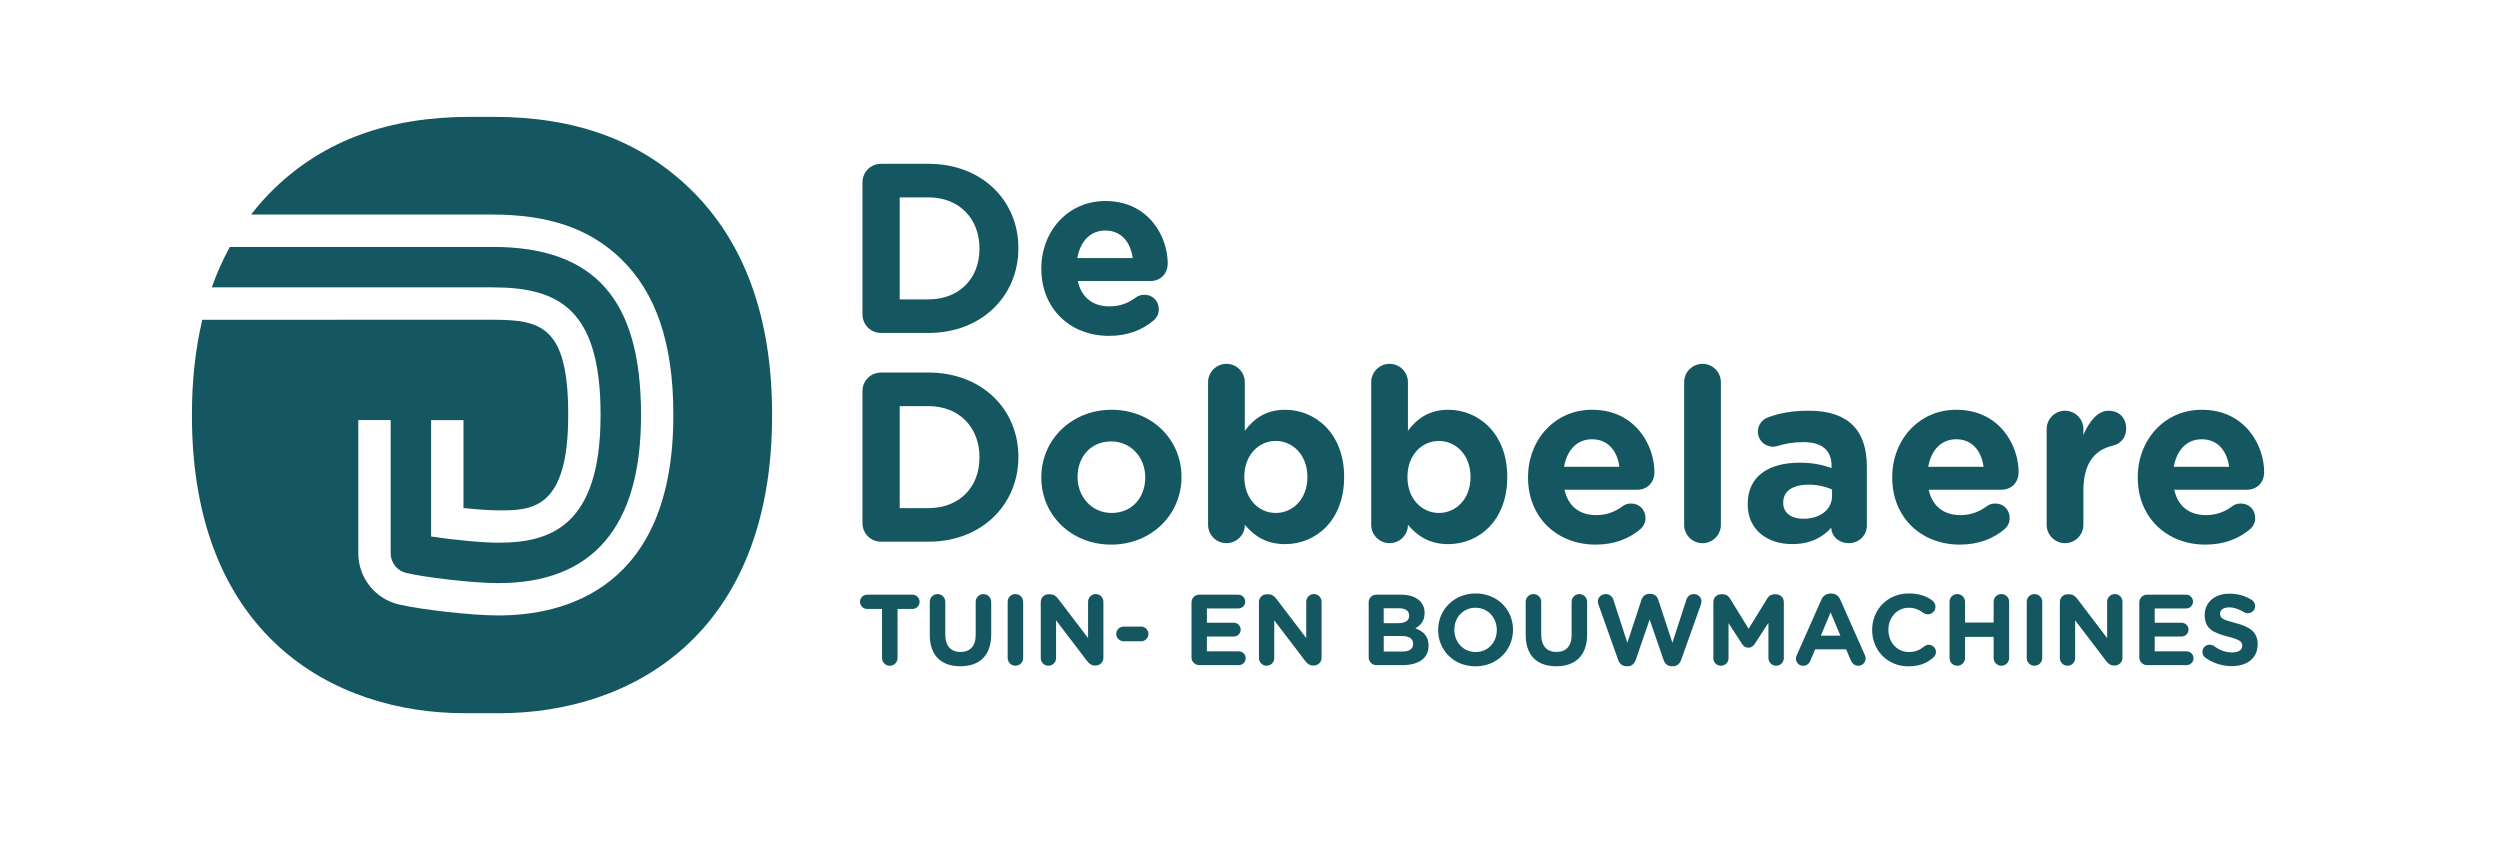 <?xml version="1.0" encoding="utf-8"?>
<!-- Generator: Adobe Illustrator 25.2.0, SVG Export Plug-In . SVG Version: 6.00 Build 0)  -->
<svg version="1.1" id="Laag_1" xmlns="http://www.w3.org/2000/svg" xmlns:xlink="http://www.w3.org/1999/xlink" x="0px" y="0px"
	 viewBox="0 0 822.05 283.46" style="enable-background:new 0 0 822.05 283.46;" xml:space="preserve">
<style type="text/css">
	.st0{fill:#145760;}
</style>
<g>
	<g>
		<path class="st0" d="M283.6,59.98c0-3.42,2.7-6.12,6.12-6.12h15.58c17.48,0,29.56,12,29.56,27.65v0.16
			c0,15.66-12.08,27.81-29.56,27.81h-15.58c-3.42,0-6.12-2.7-6.12-6.12V59.98z M305.3,98.44c10.01,0,16.77-6.75,16.77-16.61v-0.16
			c0-9.85-6.75-16.77-16.77-16.77h-9.46v33.54H305.3z"/>
		<path class="st0" d="M364.66,110.44c-12.79,0-22.25-8.98-22.25-22.01v-0.16c0-12.16,8.66-22.17,21.06-22.17
			c14.22,0,20.5,11.68,20.5,20.5c0,3.5-2.46,5.8-5.64,5.8h-23.92c1.19,5.48,5.01,8.34,10.41,8.34c3.34,0,6.12-1.03,8.58-2.86
			c0.87-0.64,1.67-0.95,2.94-0.95c2.7,0,4.69,2.07,4.69,4.77c0,1.59-0.72,2.78-1.59,3.58C375.71,108.46,370.86,110.44,364.66,110.44
			z M372.45,84.86c-0.72-5.4-3.89-9.06-8.98-9.06c-5.01,0-8.26,3.58-9.22,9.06H372.45z"/>
		<path class="st0" d="M283.6,128.62c0-3.42,2.7-6.12,6.12-6.12h15.58c17.48,0,29.56,12,29.56,27.65v0.16
			c0,15.65-12.08,27.81-29.56,27.81h-15.58c-3.42,0-6.12-2.7-6.12-6.12V128.62z M305.3,167.08c10.01,0,16.77-6.75,16.77-16.61v-0.16
			c0-9.85-6.75-16.77-16.77-16.77h-9.46v33.54H305.3z"/>
		<path class="st0" d="M342.41,157.07v-0.16c0-12.24,9.85-22.17,23.12-22.17c13.19,0,22.97,9.77,22.97,22.01v0.16
			c0,12.24-9.85,22.17-23.12,22.17C352.18,179.08,342.41,169.31,342.41,157.07z M376.58,157.07v-0.16c0-6.28-4.53-11.76-11.21-11.76
			c-6.91,0-11.05,5.32-11.05,11.6v0.16c0,6.28,4.53,11.76,11.21,11.76C372.45,168.67,376.58,163.35,376.58,157.07z"/>
		<path class="st0" d="M397.24,125.68c0-3.34,2.7-6.04,6.04-6.04s6.04,2.7,6.04,6.04v15.97c2.94-3.97,6.99-6.91,13.27-6.91
			c9.93,0,19.39,7.79,19.39,22.01v0.16c0,14.22-9.3,22.01-19.39,22.01c-6.44,0-10.41-2.94-13.27-6.36v0.08
			c0,3.26-2.7,5.96-6.04,5.96s-6.04-2.7-6.04-6.04V125.68z M429.9,156.91v-0.16c0-7.07-4.77-11.76-10.41-11.76
			c-5.64,0-10.33,4.69-10.33,11.76v0.16c0,7.07,4.69,11.76,10.33,11.76C425.13,168.67,429.9,164.06,429.9,156.91z"/>
		<path class="st0" d="M450.88,125.68c0-3.34,2.7-6.04,6.04-6.04s6.04,2.7,6.04,6.04v15.97c2.94-3.97,6.99-6.91,13.27-6.91
			c9.93,0,19.39,7.79,19.39,22.01v0.16c0,14.22-9.3,22.01-19.39,22.01c-6.44,0-10.41-2.94-13.27-6.36v0.08
			c0,3.26-2.7,5.96-6.04,5.96s-6.04-2.7-6.04-6.04V125.68z M483.54,156.91v-0.16c0-7.07-4.77-11.76-10.41-11.76
			c-5.64,0-10.33,4.69-10.33,11.76v0.16c0,7.07,4.69,11.76,10.33,11.76C478.77,168.67,483.54,164.06,483.54,156.91z"/>
		<path class="st0" d="M524.7,179.08c-12.79,0-22.25-8.98-22.25-22.01v-0.16c0-12.16,8.66-22.17,21.06-22.17
			c14.22,0,20.5,11.68,20.5,20.5c0,3.5-2.46,5.8-5.64,5.8h-23.92c1.19,5.48,5.01,8.34,10.41,8.34c3.34,0,6.12-1.03,8.58-2.86
			c0.87-0.64,1.67-0.95,2.94-0.95c2.7,0,4.69,2.07,4.69,4.77c0,1.59-0.71,2.78-1.59,3.58C535.75,177.1,530.9,179.08,524.7,179.08z
			 M532.49,153.5c-0.71-5.4-3.89-9.06-8.98-9.06c-5.01,0-8.26,3.58-9.22,9.06H532.49z"/>
		<path class="st0" d="M553.78,125.68c0-3.34,2.7-6.04,6.04-6.04c3.34,0,6.04,2.7,6.04,6.04v46.89c0,3.34-2.7,6.04-6.04,6.04
			c-3.34,0-6.04-2.7-6.04-6.04V125.68z"/>
		<path class="st0" d="M574.68,165.89v-0.16c0-9.3,7.07-13.59,17.17-13.59c4.29,0,7.39,0.72,10.41,1.75v-0.72
			c0-5.01-3.1-7.79-9.14-7.79c-3.34,0-6.04,0.48-8.34,1.19c-0.71,0.24-1.19,0.32-1.75,0.32c-2.78,0-5.01-2.15-5.01-4.93
			c0-2.15,1.35-3.97,3.26-4.69c3.81-1.43,7.95-2.22,13.59-2.22c6.6,0,11.36,1.75,14.38,4.77c3.18,3.18,4.61,7.87,4.61,13.59v19.39
			c0,3.26-2.62,5.8-5.88,5.8c-3.5,0-5.8-2.46-5.8-5.01v-0.08c-2.94,3.26-6.99,5.4-12.87,5.4
			C581.28,178.93,574.68,174.32,574.68,165.89z M602.41,163.11v-2.15c-2.07-0.95-4.77-1.59-7.71-1.59c-5.17,0-8.34,2.07-8.34,5.88
			v0.16c0,3.26,2.7,5.17,6.6,5.17C598.6,170.58,602.41,167.48,602.41,163.11z"/>
		<path class="st0" d="M644.45,179.08c-12.79,0-22.25-8.98-22.25-22.01v-0.16c0-12.16,8.66-22.17,21.06-22.17
			c14.22,0,20.5,11.68,20.5,20.5c0,3.5-2.46,5.8-5.64,5.8H634.2c1.19,5.48,5.01,8.34,10.41,8.34c3.34,0,6.12-1.03,8.58-2.86
			c0.87-0.64,1.67-0.95,2.94-0.95c2.7,0,4.69,2.07,4.69,4.77c0,1.59-0.71,2.78-1.59,3.58C655.5,177.1,650.65,179.08,644.45,179.08z
			 M652.24,153.5c-0.72-5.4-3.89-9.06-8.98-9.06c-5.01,0-8.26,3.58-9.22,9.06H652.24z"/>
		<path class="st0" d="M672.98,141.1c0-3.34,2.7-6.04,6.04-6.04s6.04,2.7,6.04,6.04v1.91c1.75-4.13,4.61-7.95,8.19-7.95
			c3.74,0,5.88,2.46,5.88,5.88c0,3.18-2.07,5.09-4.53,5.64c-6.12,1.43-9.54,6.12-9.54,14.7v11.28c0,3.34-2.7,6.04-6.04,6.04
			s-6.04-2.7-6.04-6.04V141.1z"/>
		<path class="st0" d="M725.19,179.08c-12.79,0-22.25-8.98-22.25-22.01v-0.16c0-12.16,8.66-22.17,21.06-22.17
			c14.22,0,20.5,11.68,20.5,20.5c0,3.5-2.46,5.8-5.64,5.8h-23.92c1.19,5.48,5.01,8.34,10.41,8.34c3.34,0,6.12-1.03,8.58-2.86
			c0.87-0.64,1.67-0.95,2.94-0.95c2.7,0,4.69,2.07,4.69,4.77c0,1.59-0.71,2.78-1.59,3.58C736.23,177.1,731.39,179.08,725.19,179.08z
			 M732.98,153.5c-0.72-5.4-3.89-9.06-8.98-9.06c-5.01,0-8.26,3.58-9.22,9.06H732.98z"/>
	</g>
</g>
<path class="st0" d="M226.65,61.84c-16.43-15.76-37.5-23.42-64.4-23.42c-1.28,0-6.23,0-7.51,0c-26.9,0-47.96,7.66-64.4,23.43
	c-2.82,2.71-5.4,5.62-7.78,8.7l79.38,0c18.69,0,31.97,4.71,42.14,14.46c11.66,11.18,17.33,27.95,17.33,51.27v0.33
	c0,57.22-36.06,65.76-57.56,65.76c-8.47,0-24.94-1.82-32.65-3.6c-7.84-1.82-13.38-8.8-13.38-16.84v-43.81h10.64v43.81
	c0,3.1,2.14,5.78,5.15,6.48c6.33,1.47,21.84,3.33,30.25,3.33c31.13,0,46.92-18.55,46.92-55.12v-0.33c0-37.61-15.01-55.1-48.83-55.1
	l-86.37,0c-2.3,4.17-4.27,8.61-5.94,13.3l92.3,0c21.78,0,35.54,7.08,35.54,41.8v0.33c0,36.86-17,41.83-33.62,41.83
	c-5.56,0-15.34-1-22.1-2.04v-38.27h10.64v28.91c4.32,0.45,8.62,0.77,11.46,0.77c10.77,0,22.98,0,22.98-31.19v-0.33
	c0-29.1-8.94-31.16-24.9-31.16l-95.42,0.01c-2.25,9.5-3.41,19.89-3.41,31.15v0.33c0,72.17,46.35,97.89,89.72,97.89
	c1.69,0,9.63,0,11.33,0c43.37,0,89.72-25.71,89.72-97.89v-0.33C253.88,104.22,244.72,79.18,226.65,61.84z"/>
<g>
	<g>
		<path class="st0" d="M290.04,200.24h-4.9c-1.29,0-2.35-1.06-2.35-2.35c0-1.29,1.06-2.35,2.35-2.35h14.89
			c1.29,0,2.35,1.06,2.35,2.35c0,1.29-1.06,2.35-2.35,2.35h-4.9v16.12c0,1.42-1.12,2.55-2.55,2.55c-1.42,0-2.55-1.13-2.55-2.55
			V200.24z"/>
		<path class="st0" d="M305.73,208.78v-10.89c0-1.42,1.13-2.55,2.55-2.55c1.42,0,2.55,1.13,2.55,2.55v10.76c0,3.77,1.89,5.73,5,5.73
			c3.11,0,5-1.89,5-5.56v-10.92c0-1.42,1.13-2.55,2.55-2.55c1.42,0,2.55,1.13,2.55,2.55v10.72c0,7.02-3.94,10.46-10.16,10.46
			S305.73,215.6,305.73,208.78z"/>
		<path class="st0" d="M331.34,197.89c0-1.42,1.13-2.55,2.55-2.55c1.42,0,2.55,1.13,2.55,2.55v18.47c0,1.42-1.12,2.55-2.55,2.55
			c-1.42,0-2.55-1.13-2.55-2.55V197.89z"/>
		<path class="st0" d="M342.22,197.96c0-1.42,1.12-2.55,2.55-2.55h0.53c1.22,0,1.95,0.6,2.65,1.49l9.83,12.91v-11.95
			c0-1.39,1.12-2.52,2.52-2.52s2.52,1.13,2.52,2.52v18.43c0,1.42-1.13,2.55-2.55,2.55h-0.17c-1.22,0-1.95-0.6-2.65-1.49
			l-10.19-13.37v12.41c0,1.39-1.12,2.52-2.52,2.52s-2.52-1.13-2.52-2.52V197.96z"/>
		<path class="st0" d="M367.04,208.45c0-1.32,1.09-2.42,2.42-2.42h5.76c1.32,0,2.42,1.09,2.42,2.42s-1.09,2.42-2.42,2.42h-5.76
			C368.13,210.86,367.04,209.77,367.04,208.45z"/>
		<path class="st0" d="M391.79,216.16v-18.07c0-1.42,1.12-2.55,2.55-2.55h12.84c1.26,0,2.28,1.03,2.28,2.28s-1.03,2.25-2.28,2.25
			h-10.33v4.7h8.84c1.26,0,2.28,1.03,2.28,2.28s-1.03,2.25-2.28,2.25h-8.84v4.87h10.49c1.26,0,2.28,1.03,2.28,2.28
			s-1.03,2.25-2.28,2.25h-13.01C392.92,218.71,391.79,217.58,391.79,216.16z"/>
		<path class="st0" d="M413.96,197.96c0-1.42,1.12-2.55,2.55-2.55h0.53c1.22,0,1.95,0.6,2.65,1.49l9.83,12.91v-11.95
			c0-1.39,1.13-2.52,2.52-2.52c1.39,0,2.52,1.13,2.52,2.52v18.43c0,1.42-1.12,2.55-2.55,2.55h-0.17c-1.22,0-1.95-0.6-2.65-1.49
			l-10.19-13.37v12.41c0,1.39-1.12,2.52-2.51,2.52c-1.39,0-2.52-1.13-2.52-2.52V197.96z"/>
		<path class="st0" d="M450.03,198.09c0-1.42,1.12-2.55,2.55-2.55h8.21c2.65,0,4.73,0.73,6.06,2.05c1.06,1.06,1.59,2.35,1.59,3.94
			v0.07c0,2.61-1.39,4.07-3.04,5c2.68,1.03,4.34,2.58,4.34,5.69v0.07c0,4.24-3.44,6.35-8.67,6.35h-8.47c-1.42,0-2.55-1.13-2.55-2.55
			V198.09z M459.69,204.91c2.25,0,3.67-0.73,3.67-2.45v-0.07c0-1.52-1.19-2.38-3.34-2.38h-5.03v4.9H459.69z M461.05,214.24
			c2.25,0,3.61-0.79,3.61-2.52v-0.07c0-1.56-1.16-2.52-3.77-2.52h-5.89v5.1H461.05z"/>
		<path class="st0" d="M472.89,207.19v-0.07c0-6.59,5.2-11.98,12.34-11.98c7.15,0,12.28,5.33,12.28,11.91v0.07
			c0,6.59-5.2,11.98-12.34,11.98C478.02,219.11,472.89,213.78,472.89,207.19z M492.18,207.19v-0.07c0-3.97-2.91-7.28-7.02-7.28
			c-4.1,0-6.95,3.24-6.95,7.21v0.07c0,3.97,2.91,7.28,7.02,7.28C489.34,214.41,492.18,211.16,492.18,207.19z"/>
		<path class="st0" d="M501.68,208.78v-10.89c0-1.42,1.12-2.55,2.55-2.55c1.42,0,2.55,1.13,2.55,2.55v10.76c0,3.77,1.89,5.73,5,5.73
			c3.11,0,5-1.89,5-5.56v-10.92c0-1.42,1.12-2.55,2.55-2.55c1.42,0,2.55,1.13,2.55,2.55v10.72c0,7.02-3.94,10.46-10.16,10.46
			C505.48,219.07,501.68,215.6,501.68,208.78z"/>
		<path class="st0" d="M525.6,198.78c-0.1-0.3-0.2-0.66-0.2-0.96c0-1.42,1.19-2.48,2.62-2.48c1.19,0,2.15,0.76,2.48,1.82l4.6,14.2
			l4.63-14.07c0.4-1.19,1.29-2.02,2.58-2.02h0.4c1.29,0,2.18,0.79,2.58,2.02l4.63,14.07l4.6-14.2c0.33-0.99,1.19-1.82,2.45-1.82
			c1.39,0,2.52,1.06,2.52,2.45c0,0.3-0.1,0.7-0.2,0.99l-6.49,18.2c-0.46,1.29-1.42,2.09-2.65,2.09h-0.53
			c-1.22,0-2.15-0.76-2.61-2.09l-4.57-13.27l-4.57,13.27c-0.46,1.32-1.39,2.09-2.61,2.09h-0.53c-1.22,0-2.18-0.79-2.65-2.09
			L525.6,198.78z"/>
		<path class="st0" d="M563.39,197.96c0-1.42,1.12-2.55,2.55-2.55h0.56c1.09,0,1.85,0.56,2.32,1.32l6.16,10.03l6.19-10.06
			c0.53-0.86,1.26-1.29,2.28-1.29h0.56c1.42,0,2.55,1.13,2.55,2.55v18.4c0,1.42-1.12,2.55-2.55,2.55c-1.39,0-2.52-1.16-2.52-2.55
			v-11.55l-4.47,6.88c-0.53,0.79-1.19,1.29-2.12,1.29s-1.59-0.5-2.12-1.29l-4.4-6.78v11.52c0,1.39-1.12,2.48-2.51,2.48
			c-1.39,0-2.48-1.09-2.48-2.48V197.96z"/>
		<path class="st0" d="M590.82,215.43l8.08-18.24c0.56-1.26,1.59-2.02,2.98-2.02h0.3c1.39,0,2.38,0.76,2.95,2.02l8.08,18.24
			c0.17,0.36,0.26,0.69,0.26,1.03c0,1.36-1.06,2.45-2.42,2.45c-1.19,0-1.99-0.7-2.45-1.75l-1.56-3.64h-10.19l-1.62,3.81
			c-0.43,0.99-1.29,1.59-2.35,1.59c-1.32,0-2.35-1.06-2.35-2.38C590.52,216.16,590.65,215.8,590.82,215.43z M605.15,209.01
			l-3.21-7.65l-3.21,7.65H605.15z"/>
		<path class="st0" d="M615.6,207.19v-0.07c0-6.59,4.96-11.98,12.08-11.98c3.48,0,5.83,0.93,7.75,2.35c0.53,0.4,0.99,1.13,0.99,2.02
			c0,1.39-1.12,2.48-2.51,2.48c-0.7,0-1.16-0.26-1.52-0.5c-1.42-1.06-2.91-1.65-4.73-1.65c-3.91,0-6.72,3.24-6.72,7.21v0.07
			c0,3.97,2.75,7.28,6.72,7.28c2.15,0,3.58-0.66,5.03-1.82c0.4-0.33,0.93-0.56,1.52-0.56c1.29,0,2.38,1.06,2.38,2.35
			c0,0.79-0.4,1.42-0.86,1.82c-2.08,1.82-4.53,2.91-8.24,2.91C620.66,219.11,615.6,213.84,615.6,207.19z"/>
		<path class="st0" d="M641.05,197.89c0-1.42,1.12-2.55,2.55-2.55c1.42,0,2.55,1.13,2.55,2.55v6.82h9.4v-6.82
			c0-1.42,1.12-2.55,2.55-2.55c1.42,0,2.55,1.13,2.55,2.55v18.47c0,1.42-1.12,2.55-2.55,2.55c-1.42,0-2.55-1.13-2.55-2.55v-6.95
			h-9.4v6.95c0,1.42-1.12,2.55-2.55,2.55c-1.42,0-2.55-1.13-2.55-2.55V197.89z"/>
		<path class="st0" d="M666.43,197.89c0-1.42,1.12-2.55,2.55-2.55c1.42,0,2.55,1.13,2.55,2.55v18.47c0,1.42-1.12,2.55-2.55,2.55
			c-1.42,0-2.55-1.13-2.55-2.55V197.89z"/>
		<path class="st0" d="M677.31,197.96c0-1.42,1.12-2.55,2.55-2.55h0.53c1.22,0,1.95,0.6,2.65,1.49l9.83,12.91v-11.95
			c0-1.39,1.13-2.52,2.52-2.52s2.52,1.13,2.52,2.52v18.43c0,1.42-1.13,2.55-2.55,2.55h-0.17c-1.22,0-1.95-0.6-2.65-1.49
			l-10.19-13.37v12.41c0,1.39-1.12,2.52-2.52,2.52c-1.39,0-2.51-1.13-2.51-2.52V197.96z"/>
		<path class="st0" d="M703.45,216.16v-18.07c0-1.42,1.12-2.55,2.55-2.55h12.84c1.26,0,2.28,1.03,2.28,2.28s-1.03,2.25-2.28,2.25
			h-10.33v4.7h8.84c1.26,0,2.28,1.03,2.28,2.28s-1.03,2.25-2.28,2.25h-8.84v4.87h10.49c1.26,0,2.28,1.03,2.28,2.28
			s-1.03,2.25-2.28,2.25H706C704.58,218.71,703.45,217.58,703.45,216.16z"/>
		<path class="st0" d="M725.16,216.26c-0.56-0.4-0.96-1.12-0.96-1.92c0-1.32,1.06-2.35,2.38-2.35c0.66,0,1.12,0.23,1.46,0.46
			c1.75,1.29,3.67,2.09,5.92,2.09c2.08,0,3.34-0.83,3.34-2.18v-0.07c0-1.29-0.79-1.95-4.67-2.95c-4.67-1.19-7.68-2.48-7.68-7.08
			v-0.07c0-4.2,3.38-6.98,8.11-6.98c2.81,0,5.26,0.73,7.35,2.05c0.56,0.33,1.12,1.03,1.12,2.02c0,1.32-1.06,2.35-2.38,2.35
			c-0.5,0-0.89-0.13-1.29-0.36c-1.69-0.99-3.28-1.56-4.87-1.56c-1.95,0-2.98,0.89-2.98,2.02v0.07c0,1.52,0.99,2.02,5,3.04
			c4.7,1.22,7.35,2.91,7.35,6.95v0.07c0,4.6-3.51,7.18-8.5,7.18C730.82,219.04,727.74,218.11,725.16,216.26z"/>
	</g>
</g>
</svg>
